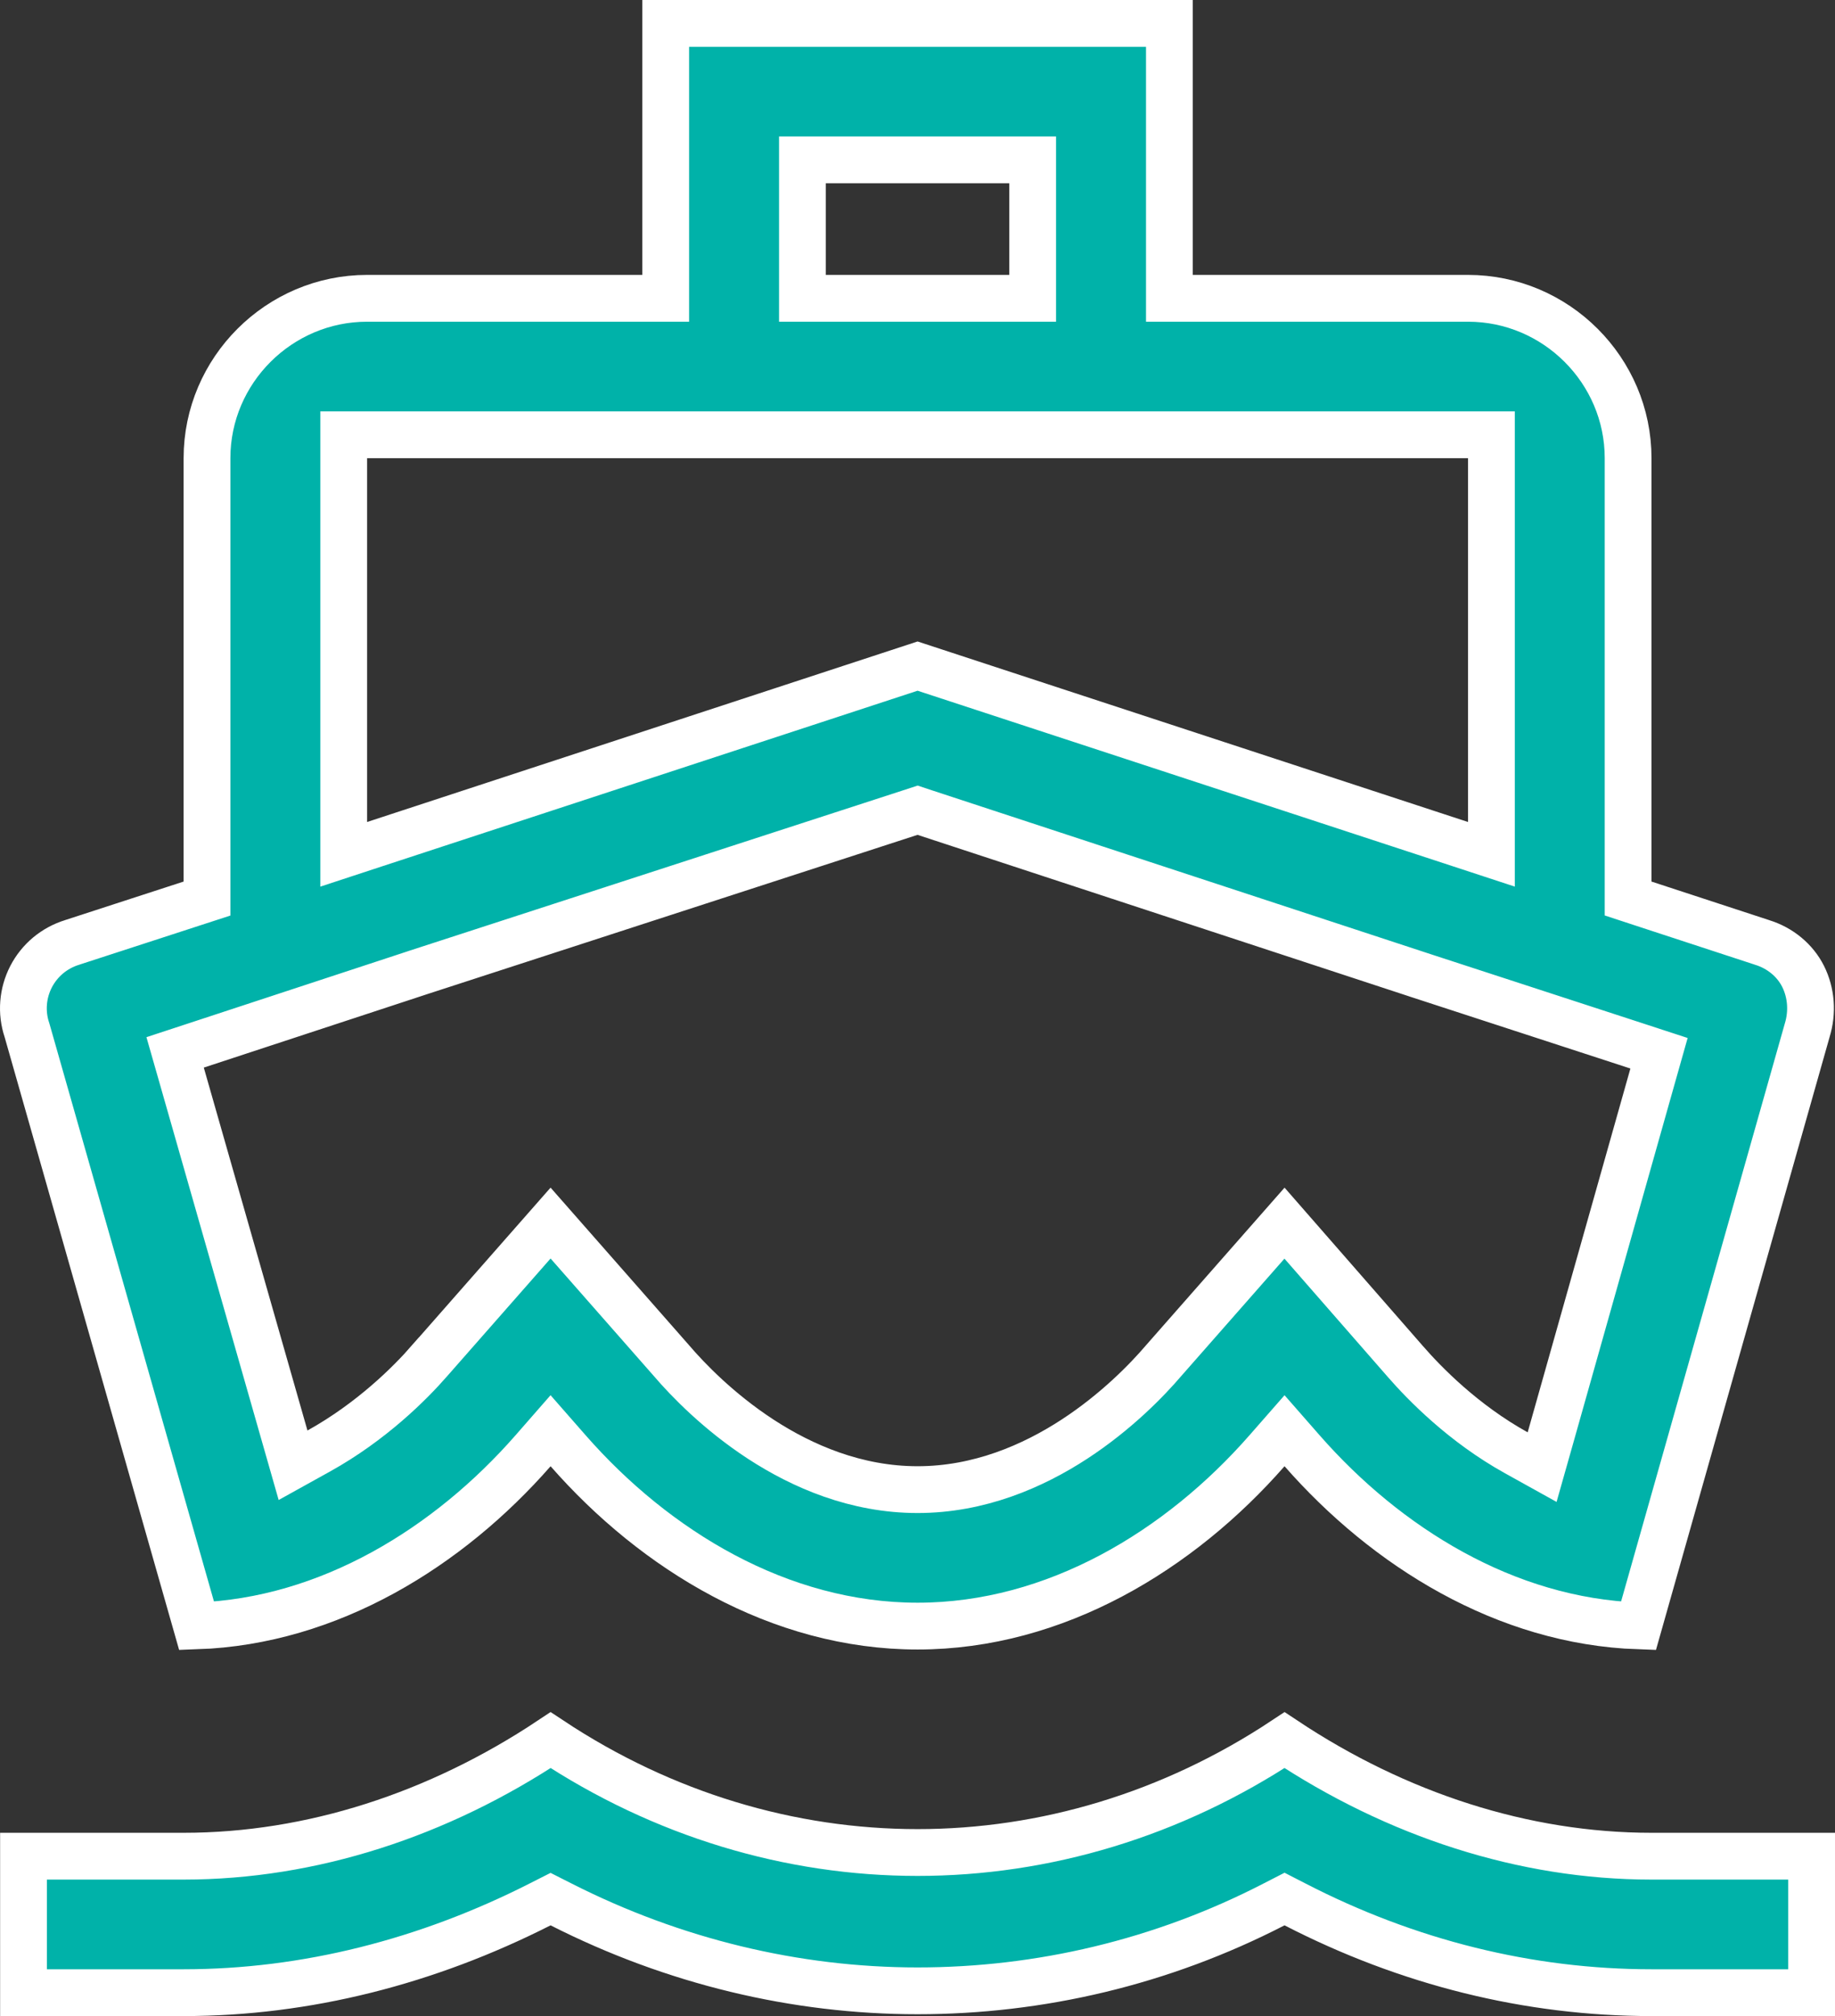 <svg width="51" height="56" viewBox="0 0 51 56" fill="none" xmlns="http://www.w3.org/2000/svg">
<rect x="0" y="0" width="51" height="56" fill="#333333" stroke="none"/>
<path d="M28.701 5.091V4.441H28.052H22.952H22.302V5.091V7.636V8.286H22.952H28.052H28.701V7.636V5.091ZM25.704 22.572L25.503 22.505L25.301 22.571L11.583 27.025L11.581 27.026L5.461 29.037L4.867 29.232L5.039 29.833L7.92 39.913L8.145 40.7L8.861 40.303C10.324 39.491 11.401 38.416 11.941 37.795C11.941 37.795 11.942 37.795 11.942 37.794L15.302 33.973L18.661 37.793C19.123 38.334 19.983 39.219 21.14 39.974C22.3 40.73 23.793 41.377 25.502 41.377C27.21 41.377 28.704 40.73 29.863 39.974C31.02 39.219 31.881 38.334 32.342 37.793L35.7 33.975L39.061 37.82C39.061 37.82 39.061 37.82 39.061 37.82C39.596 38.434 40.673 39.539 42.143 40.354L42.86 40.752L43.084 39.962L45.939 29.857L46.109 29.256L45.515 29.062L39.423 27.077L39.421 27.076L25.704 22.572ZM18.502 0.65H32.501V7.636V8.286H33.151H40.801C43.248 8.286 45.25 10.287 45.25 12.727V24.487V24.958L45.698 25.105L48.962 26.174L48.962 26.174L48.973 26.178C49.476 26.332 49.891 26.677 50.113 27.12C50.341 27.575 50.383 28.115 50.226 28.623L50.224 28.63L50.222 28.637L45.538 45.162C41.846 45.034 38.531 42.969 36.19 40.299L35.701 39.741L35.212 40.299C32.795 43.056 29.339 45.168 25.502 45.168C21.664 45.168 18.208 43.056 15.791 40.299L15.302 39.741L14.814 40.299C12.473 42.97 9.157 45.035 5.464 45.162L0.756 28.636L0.752 28.623L0.748 28.609C0.667 28.368 0.636 28.112 0.656 27.858C0.676 27.604 0.746 27.357 0.863 27.13C0.98 26.904 1.141 26.703 1.337 26.539C1.533 26.376 1.76 26.253 2.004 26.178L2.004 26.178L2.015 26.174L5.304 25.105L5.753 24.959V24.487V12.727C5.753 10.287 7.756 8.286 10.203 8.286H17.852H18.502V7.636V0.65ZM9.553 22.833V23.73L10.405 23.45L25.502 18.502L40.598 23.45L41.451 23.73V22.833V12.727V12.077H40.801H10.203H9.553V12.727V22.833ZM15.596 52.9L15.302 52.751L15.008 52.9C11.879 54.487 8.511 55.35 5.103 55.35H0.653V51.559H5.103C8.653 51.559 12.185 50.407 15.303 48.335C18.43 50.406 21.963 51.457 25.502 51.457C29.04 51.457 32.573 50.406 35.701 48.335C38.819 50.407 42.35 51.559 45.9 51.559H50.35V55.35H45.9C42.489 55.35 39.123 54.511 35.999 52.902L35.701 52.749L35.403 52.902C32.285 54.508 28.894 55.299 25.502 55.299C22.113 55.299 18.72 54.484 15.596 52.9Z" fill="#00B2A9" stroke="white" stroke-width="1.3"/>
</svg>
